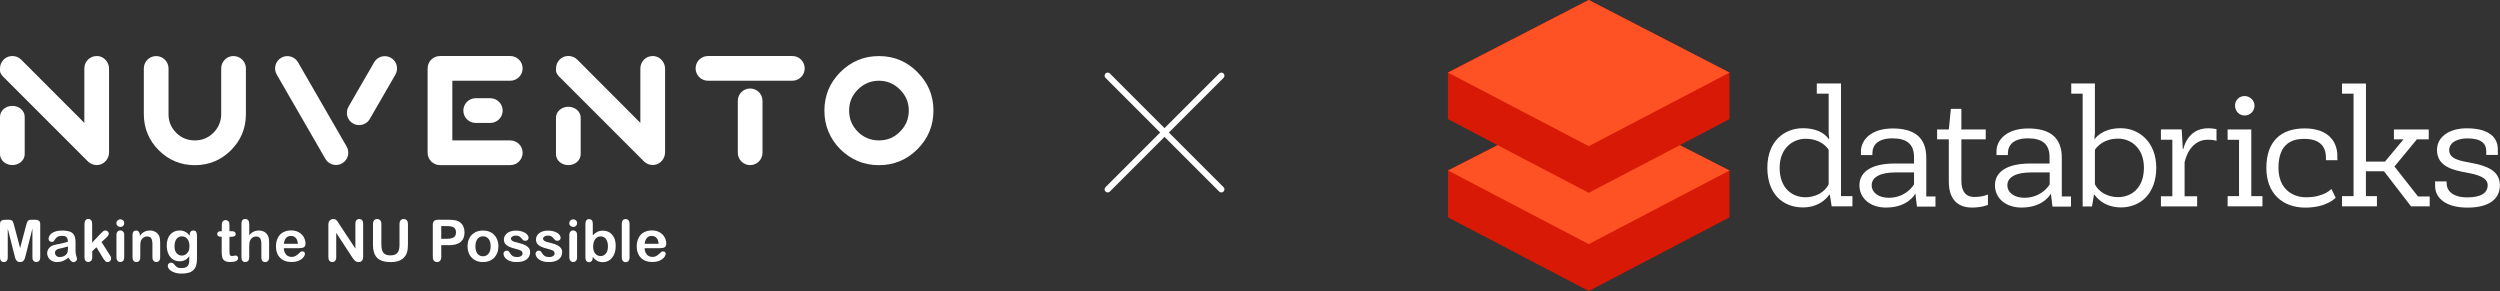<?xml version="1.0" encoding="UTF-8"?>
<svg id="Layer_2" data-name="Layer 2" xmlns="http://www.w3.org/2000/svg" viewBox="0 0 506 58.91">
  <rect x="0" y="0" width="506" height="58.91" fill="#333333" stroke="none"/>
  <defs>
    <style>
      .cls-1 {
        fill: #fff;
      }

      .cls-2 {
        fill: none;
        stroke: #fff;
        stroke-linecap: round;
        stroke-miterlimit: 10;
        stroke-width: 1.25px;
      }

      .cls-3 {
        fill: #ff5224;
      }

      .cls-4 {
        fill: #d81905;
      }
    </style>
  </defs>
  <g id="Layer_1-2" data-name="Layer 1">
    <g id="g81">
      <g id="g50">
        <path id="path2" class="cls-4" d="m293.08,34.51v9.49l28.48,14.9,28.48-14.9v-9.49h0l-10.05-5.13,10.05-5.27v-9.43h0v-.07l-.07.07-28.42-14.69-28.42,14.62h-.07v9.49l10.05,5.27-10.05,5.13"/>
        <polygon id="polygon4" class="cls-3" points="340 29.39 321.56 39.02 303.13 29.39 293.08 34.51 321.56 49.41 350.05 34.51 340 29.39"/>
        <polygon id="polygon6" class="cls-3" points="321.56 0 350.05 14.69 321.56 29.59 293.08 14.69 321.56 0"/>
      </g>
      <g id="g63">
        <g id="g28">
          <path id="path8" class="cls-1" d="m370.12,28.12h.11s-.11-.99-.11-1.13v-8.03h-2.4v-2.06h4.9v22.8h2.31v2.06h-4.2l-.37-2.34h-.14s-1.52,2.56-5.3,2.56c-4.11,0-7.21-2.76-7.21-8.03s3.33-8,7.24-8c3.97.03,5.16,2.17,5.16,2.17Zm0,9.19v-6.99c-.42-.68-1.78-2.23-4.68-2.23-2.51,0-5.24,1.83-5.24,5.89s2.48,5.95,5.27,5.95c1.89-.03,3.78-.9,4.65-2.62Z"/>
          <path id="path10" class="cls-1" d="m387.68,39.16s-1.38,2.85-5.95,2.85c-3.21,0-5.38-1.89-5.38-4.51,0-2.9,2.73-4.4,7.1-4.4h3.95v-1.3c0-2.68-1.52-3.8-4.37-3.8s-4.06,1.3-4.06,3.04v.34h-2.31v-.76c0-2.25,2-4.62,6.43-4.62s6.79,1.86,6.79,5.95v7.81h1.86v2.06h-3.75l-.31-2.59h0v-.06Zm-.28-4.26h-3.78c-2.73,0-4.79.79-4.79,2.59,0,1.52,1.44,2.54,3.44,2.54,3.61,0,5.13-2.71,5.13-2.71v-2.42Z"/>
          <path id="path12" class="cls-1" d="m396.98,22.03v4.17h4.93v2h-4.93v8.4c0,2.2.96,3.27,2.59,3.27,1.75,0,2.79-.51,2.79-.51v2.11s-1.27.54-3.21.54c-2.99,0-4.71-1.75-4.71-5.27v-8.54h-2.37v-2h2.37l.42-4.17h2.11Z"/>
          <path id="path14" class="cls-1" d="m415.11,39.16s-1.38,2.85-5.95,2.85c-3.21,0-5.38-1.89-5.38-4.51,0-2.9,2.73-4.4,7.1-4.4h3.95v-1.3c0-2.68-1.52-3.8-4.37-3.8s-4.06,1.3-4.06,3.04v.34h-2.31v-.76c0-2.25,2-4.62,6.43-4.62s6.79,1.86,6.79,5.95v7.81h1.86v2.06h-3.75l-.31-2.59h0v-.06Zm-.25-4.26h-3.78c-2.73,0-4.79.79-4.79,2.59,0,1.52,1.44,2.54,3.44,2.54,3.61,0,5.13-2.71,5.13-2.71v-2.42Z"/>
          <path id="path16" class="cls-1" d="m423.81,39.45l-.39,2.34h-1.89v-22.83h-2.31v-2.06h4.79v10.06c0,.14-.11,1.13-.11,1.13h.11s1.41-2.14,5.21-2.14,7.21,2.87,7.21,8-3.1,8.03-7.16,8.03c-3.78,0-5.33-2.56-5.33-2.56h-.14v.03Zm.2-9.13v6.99c.85,1.69,2.76,2.59,4.68,2.59,2.76,0,5.24-1.89,5.24-5.95s-2.71-5.89-5.21-5.89c-2.87,0-4.23,1.55-4.71,2.25Z"/>
          <path id="path18" class="cls-1" d="m448.62,28.51c-.37-.14-.96-.23-1.78-.23-3.86,0-4.68,4.59-4.68,4.59v6.85h2.54v2.06h-7.33v-2.06h2.31v-11.44h-2.31v-2.09h4.2l.23,3.97h.11s.76-4.2,5.02-4.2c.7,0,1.3.11,1.69.17v2.37Z"/>
          <path id="path20" class="cls-1" d="m455.69,39.7h2.23v2.06h-7.05v-2.06h2.31v-11.41h-2.31v-2.09h4.79v13.5h.03Zm-1.38-16.32c-1.07,0-1.94-.87-1.94-2s.87-1.94,1.94-1.94,2,.87,2,1.94c0,1.13-.9,2-2,2Z"/>
          <path id="path22" class="cls-1" d="m461.16,33.98c0,4.06,2.62,5.95,5.61,5.95,3.64,0,5.1-1.69,5.1-1.69l.87,1.78s-1.75,2-6.14,2c-4.62,0-7.89-2.87-7.89-8.03,0-5.41,2.96-8,7.75-8s6.62,2.68,6.62,5.58v.85h-2.31v-.51c0-2.34-1.32-3.8-4.37-3.8-3.13-.03-5.24,1.55-5.24,5.89Z"/>
          <path id="path24" class="cls-1" d="m478.86,32.71h3.86l3.75-4.51h-1.94v-2h7.05v2h-2.4l-4.54,5.5,4.76,6.06h2.37v2h-3.78l-5.47-7.1h-3.66v5.04h2.23v2.06h-7.07v-2.06h2.34v-20.74h-2.34v-2.06h4.85v15.81Z"/>
          <path id="path26" class="cls-1" d="m495.2,36.71v.37c0,1.61,1.32,2.87,4.17,2.87s4.14-.93,4.14-2.48-2.06-2.14-4.31-2.54c-2.79-.51-5.95-1.24-5.95-4.59,0-2.68,2.54-4.37,6-4.37,4.59,0,6.31,1.89,6.31,4.26v1.13h-2.34v-.73c0-1.66-1.1-2.62-3.86-2.62-1.8,0-3.64.73-3.64,2.37,0,1.83,2.2,2.17,4.48,2.59,2.93.56,5.78,1.47,5.78,4.54,0,2.51-1.86,4.51-6.54,4.51s-6.57-2.14-6.57-4.34v-.96h2.31Z"/>
        </g>
      </g>
    </g>
    <g>
      <g>
        <path class="cls-1" d="m185.69,14.6c-2.13-2.16-4.75-3.25-7.79-3.25s-5.66,1.09-7.82,3.25c-2.14,2.14-3.22,4.76-3.22,7.79s1.08,5.65,3.22,7.82c2.16,2.13,4.79,3.22,7.81,3.22s5.65-1.08,7.79-3.22c2.16-2.16,3.25-4.79,3.25-7.82s-1.09-5.66-3.25-7.79Zm-3.54,12.06c-1.18,1.18-2.57,1.76-4.25,1.76s-3.11-.59-4.28-1.76c-1.17-1.17-1.76-2.61-1.76-4.28s.58-3.07,1.76-4.25c1.19-1.19,2.63-1.79,4.28-1.79s3.05.59,4.25,1.79c1.2,1.2,1.79,2.59,1.79,4.25s-.6,3.09-1.79,4.28Z"/>
        <path class="cls-1" d="m47.27,11.34c-1.38,0-2.5,1.12-2.5,2.5v9.25c0,1.46-.53,2.73-1.56,3.77-1.04,1.04-2.3,1.56-3.77,1.56s-2.7-.49-3.74-1.5c-1.05-1.05-1.56-2.25-1.59-3.68v-9.39c0-1.38-1.12-2.5-2.5-2.5s-2.5,1.12-2.5,2.5v9.25c0,2.84,1.02,5.3,3.02,7.31,2,2,4.46,3.02,7.31,3.02s5.3-1.02,7.31-3.02c2-2,3.02-4.46,3.02-7.31v-9.25c0-1.38-1.12-2.5-2.5-2.5Z"/>
        <path class="cls-1" d="m2.5,21.43c-1.38,0-2.5.99-2.5,2.21v7.56c0,1.22,1.12,2.21,2.5,2.21s2.5-.99,2.5-2.21v-7.56c0-1.22-1.12-2.21-2.5-2.21Z"/>
        <path class="cls-1" d="m19.95,11.37c-.12-.02-.25-.03-.38-.03-1.38,0-2.5,1.12-2.5,2.5v11.03L4.28,12.06c-.47-.47-1.09-.72-1.78-.72-.04,0-.09,0-.13,0-1.33.06-2.37,1.17-2.37,2.52v.5s0,.04,0,.04c.09.61.61,1.12.85,1.33l2.79,2.79,14.2,14.2.02.02c.53.45,1.1.67,1.71.67.15,0,.3-.01.44-.04,1.19-.22,2.06-1.28,2.06-2.54V13.9c0-1.26-.91-2.35-2.12-2.54Z"/>
        <path class="cls-1" d="m115.03,21.61c-1.38,0-2.5.98-2.5,2.19v7.43c0,1.21,1.12,2.19,2.5,2.19s2.5-.98,2.5-2.19v-7.43c0-1.21-1.12-2.19-2.5-2.19Z"/>
        <path class="cls-1" d="m132.49,11.37c-.12-.02-.25-.03-.38-.03-1.38,0-2.5,1.12-2.5,2.5v11.03l-12.79-12.82c-.46-.46-1.1-.72-1.78-.72-.04,0-.09,0-.13,0-1.33.06-2.37,1.17-2.37,2.52v.5s0,.04,0,.04c.09.61.61,1.12.85,1.33l2.79,2.79,14.2,14.2.02.02c.53.45,1.1.67,1.71.67.15,0,.3-.01.44-.04,1.19-.22,2.06-1.28,2.06-2.54V13.91c0-1.26-.91-2.35-2.12-2.54Z"/>
        <path class="cls-1" d="m105.78,13.84c0-1.38-1.12-2.5-2.5-2.5h-14.23c-1.38,0-2.5,1.12-2.5,2.5v17.08c0,1.38,1.12,2.5,2.5,2.5h14.23c1.38,0,2.5-1.12,2.5-2.5s-1.12-2.5-2.5-2.5h-11.73v-12.08h11.73c1.38,0,2.5-1.12,2.5-2.5Z"/>
        <path class="cls-1" d="m96.28,19.88c-1.38,0-2.5,1.12-2.5,2.5s1.12,2.5,2.5,2.5h2.96c1.38,0,2.5-1.12,2.5-2.5s-1.12-2.5-2.5-2.5h-2.96Z"/>
        <path class="cls-1" d="m160.37,11.34h-17.08c-1.38,0-2.5,1.12-2.5,2.5s1.12,2.5,2.5,2.5h17.08c1.38,0,2.5-1.12,2.5-2.5s-1.12-2.5-2.5-2.5Z"/>
        <path class="cls-1" d="m151.83,17.91c-1.38,0-2.5,1.12-2.5,2.5v10.51c0,1.38,1.12,2.5,2.5,2.5s2.5-1.12,2.5-2.5v-10.51c0-1.38-1.12-2.5-2.5-2.5Z"/>
        <path class="cls-1" d="m60.32,12.61c-.44-.77-1.27-1.25-2.16-1.25-.44,0-.87.12-1.24.33-.58.33-.99.87-1.16,1.51-.17.64-.08,1.31.25,1.89l9.84,17.05c.44.77,1.27,1.25,2.16,1.25.44,0,.87-.12,1.24-.33,1.19-.69,1.6-2.21.91-3.4l-9.84-17.05Z"/>
        <path class="cls-1" d="m79.12,11.7c-.38-.22-.81-.33-1.24-.33-.89,0-1.71.48-2.16,1.25l-5.18,8.97c-.33.58-.42,1.25-.25,1.89.17.64.58,1.18,1.16,1.51.38.22.81.33,1.24.33.89,0,1.72-.48,2.16-1.25l5.18-8.97c.33-.58.42-1.25.25-1.89-.17-.64-.58-1.18-1.16-1.51Z"/>
      </g>
      <g>
        <path class="cls-1" d="m2.92,51.63l-1.35-5.37v5.82c0,.32-.07.56-.22.72-.14.16-.33.24-.57.24s-.42-.08-.56-.24-.22-.4-.22-.73v-6.67c0-.37.1-.62.29-.74.19-.13.45-.19.78-.19h.53c.32,0,.55.03.69.09.14.06.25.16.32.31.07.15.15.39.24.73l1.22,4.61,1.22-4.61c.09-.34.17-.58.24-.73.07-.15.18-.25.32-.31.14-.06.37-.09.69-.09h.53c.33,0,.58.06.78.19.19.13.29.38.29.74v6.67c0,.32-.07.56-.22.72-.14.16-.34.24-.58.24-.23,0-.41-.08-.56-.24-.15-.16-.22-.4-.22-.72v-5.82l-1.35,5.37c-.09.35-.16.6-.22.77-.06.16-.16.31-.31.45-.15.13-.36.2-.62.2-.2,0-.37-.04-.51-.13s-.25-.2-.32-.33c-.08-.13-.14-.28-.18-.45s-.09-.33-.13-.51Z"/>
        <path class="cls-1" d="m13.85,52.16c-.38.3-.75.52-1.1.66-.35.15-.75.22-1.19.22-.4,0-.76-.08-1.06-.24-.3-.16-.54-.37-.7-.65-.16-.27-.25-.57-.25-.88,0-.43.14-.79.41-1.1.27-.3.65-.51,1.12-.61.1-.02.35-.07.74-.16.39-.08.73-.15,1.01-.22.28-.07.59-.15.92-.24-.02-.41-.1-.72-.25-.91-.15-.19-.45-.29-.92-.29-.4,0-.7.06-.9.17-.2.11-.37.28-.52.5-.14.22-.25.37-.3.44-.06.07-.19.11-.38.11-.18,0-.33-.06-.46-.17-.13-.11-.19-.26-.19-.43,0-.28.1-.54.29-.8.2-.26.5-.48.91-.64.41-.17.93-.25,1.55-.25.69,0,1.23.08,1.63.24.39.16.67.42.84.77.16.35.24.82.24,1.4,0,.37,0,.68,0,.94s0,.54,0,.86c0,.3.05.6.15.92.1.32.15.53.15.62,0,.16-.08.31-.23.44-.15.13-.32.2-.51.2-.16,0-.32-.08-.48-.23-.16-.15-.32-.37-.5-.66Zm-.1-2.27c-.23.08-.56.17-1,.27-.44.09-.74.16-.91.21-.17.04-.33.13-.48.26-.15.13-.23.31-.23.54s.09.44.27.61.42.25.71.25c.31,0,.6-.07.86-.2.26-.14.45-.31.58-.53.14-.24.21-.63.21-1.17v-.22Z"/>
        <path class="cls-1" d="m20.9,52.32l-1.38-2.28-.85.8v1.25c0,.3-.08.54-.24.7-.16.16-.34.24-.55.24-.24,0-.43-.08-.57-.24-.14-.16-.21-.4-.21-.71v-6.69c0-.35.07-.61.2-.8.13-.18.33-.27.57-.27s.43.08.57.25c.14.16.21.41.21.73v3.8l1.76-1.85c.22-.23.39-.39.5-.47.11-.08.25-.13.42-.13.2,0,.36.06.49.19.13.12.2.28.2.47,0,.23-.21.54-.64.92l-.83.76,1.61,2.53c.12.19.2.33.26.43.05.1.08.19.08.28,0,.25-.07.45-.2.59-.14.14-.32.22-.54.22-.19,0-.34-.05-.44-.16-.1-.1-.24-.29-.42-.56Z"/>
        <path class="cls-1" d="m24.36,45.93c-.22,0-.41-.07-.56-.2-.16-.13-.23-.32-.23-.57,0-.22.08-.41.24-.55.16-.14.34-.22.55-.22s.38.07.54.2c.16.13.24.32.24.57s-.08.43-.23.57-.34.2-.55.2Zm.78,1.62v4.53c0,.31-.07.55-.22.71-.15.16-.34.24-.57.24s-.42-.08-.56-.25c-.14-.16-.22-.4-.22-.71v-4.49c0-.31.07-.54.22-.7.14-.16.33-.24.56-.24s.42.08.57.24c.15.16.22.38.22.66Z"/>
        <path class="cls-1" d="m28.3,47.53v.19c.28-.36.58-.63.9-.8.33-.17.7-.26,1.13-.26s.78.09,1.11.27c.33.18.57.43.73.76.1.19.17.4.2.62.03.22.05.51.05.85v2.92c0,.31-.07.55-.22.71-.14.16-.33.24-.56.24s-.42-.08-.57-.25c-.15-.16-.22-.4-.22-.71v-2.61c0-.52-.07-.91-.22-1.19-.14-.27-.43-.41-.86-.41-.28,0-.53.08-.76.25-.23.17-.4.4-.51.69-.08.23-.11.67-.11,1.31v1.97c0,.32-.07.56-.22.72-.15.16-.34.24-.57.24s-.41-.08-.56-.25c-.15-.16-.22-.4-.22-.71v-4.53c0-.3.07-.52.2-.67.13-.15.31-.22.53-.22.14,0,.26.03.37.1.11.07.2.16.27.29.07.13.1.29.1.48Z"/>
        <path class="cls-1" d="m39.87,47.81v4.56c0,.52-.06.97-.17,1.34-.11.38-.29.69-.53.93-.25.25-.57.43-.96.55-.4.12-.89.18-1.48.18-.54,0-1.02-.08-1.45-.23-.43-.15-.75-.35-.98-.59-.23-.24-.34-.49-.34-.74,0-.19.07-.35.2-.47.13-.12.29-.18.47-.18.23,0,.43.1.6.3.08.1.17.21.26.31.09.11.19.2.3.27s.24.13.39.17c.15.04.33.05.53.05.41,0,.72-.06.95-.17.22-.11.38-.27.47-.47.09-.2.14-.42.16-.65.02-.23.03-.6.03-1.12-.24.34-.52.59-.84.77-.32.18-.69.26-1.13.26-.52,0-.98-.13-1.38-.4s-.69-.64-.9-1.13c-.21-.48-.32-1.04-.32-1.67,0-.47.06-.9.19-1.28.13-.38.31-.7.55-.96.24-.26.51-.46.82-.59.31-.13.65-.2,1.02-.2.44,0,.83.09,1.16.26.33.17.63.44.91.8v-.21c0-.27.07-.48.2-.63.13-.15.31-.22.52-.22.3,0,.5.1.6.3.1.2.15.48.15.85Zm-4.55,1.99c0,.64.14,1.12.42,1.44.28.33.64.49,1.08.49.26,0,.51-.07.74-.21.23-.14.42-.35.57-.63.15-.28.22-.62.22-1.03,0-.64-.14-1.14-.42-1.49-.28-.36-.65-.53-1.11-.53s-.81.17-1.08.51c-.27.34-.41.83-.41,1.45Z"/>
        <path class="cls-1" d="m44.72,46.8h.17v-.94c0-.25,0-.45.02-.59.01-.14.05-.27.11-.37.06-.11.15-.19.26-.26.11-.07.24-.1.38-.1.2,0,.38.07.54.22.11.1.18.22.2.36s.04.35.04.61v1.07h.57c.22,0,.39.05.51.16.12.11.18.24.18.4,0,.21-.08.36-.25.44-.17.08-.4.13-.72.13h-.29v2.88c0,.25,0,.43.03.57.02.13.06.24.14.32.07.08.2.12.36.12.09,0,.22-.02.37-.05.16-.03.28-.05.37-.05.13,0,.24.05.34.15.1.1.15.23.15.38,0,.25-.14.45-.41.58-.28.13-.67.2-1.19.2-.49,0-.86-.08-1.11-.25-.25-.16-.42-.39-.5-.68-.08-.29-.12-.68-.12-1.17v-3.01h-.21c-.23,0-.4-.05-.52-.16s-.18-.24-.18-.41.06-.3.19-.4c.12-.11.31-.16.54-.16Z"/>
        <path class="cls-1" d="m50.45,45.28v2.33c.2-.23.39-.41.58-.55.19-.13.4-.23.63-.3s.48-.1.74-.1c.4,0,.75.08,1.06.25.31.17.55.41.73.74.11.19.19.4.22.63.04.23.06.5.06.8v3.01c0,.31-.07.55-.22.71-.14.16-.33.24-.57.24-.52,0-.78-.32-.78-.95v-2.65c0-.5-.07-.89-.22-1.16-.15-.27-.43-.41-.85-.41-.28,0-.53.08-.76.24-.22.16-.39.38-.5.65-.08.23-.13.65-.13,1.25v2.07c0,.31-.07.55-.21.71-.14.16-.33.24-.58.24-.52,0-.78-.32-.78-.95v-6.8c0-.32.07-.56.2-.72.14-.16.33-.24.57-.24s.44.08.58.24c.14.16.21.4.21.71Z"/>
        <path class="cls-1" d="m60.52,50.24h-3.07c0,.36.08.67.22.94.14.27.33.48.56.61.23.14.49.21.77.21.19,0,.36-.02.51-.07.16-.04.31-.11.45-.21.15-.09.28-.19.4-.3.12-.11.28-.25.48-.44.08-.07.2-.1.34-.1.16,0,.29.04.39.13.1.09.15.21.15.37,0,.14-.06.31-.17.5-.11.19-.28.37-.5.55-.22.17-.51.32-.84.43-.34.11-.73.17-1.17.17-1.01,0-1.79-.29-2.35-.86-.56-.57-.84-1.35-.84-2.34,0-.46.07-.89.21-1.29.14-.4.34-.74.6-1.02.26-.28.59-.5.98-.65.39-.15.82-.23,1.29-.23.61,0,1.14.13,1.58.39.44.26.77.59.99,1,.22.41.33.83.33,1.25,0,.39-.11.65-.34.77-.23.12-.54.18-.95.18Zm-3.07-.89h2.84c-.04-.54-.18-.94-.43-1.2-.25-.27-.58-.4-.99-.4s-.71.14-.96.41c-.25.27-.4.67-.46,1.2Z"/>
        <path class="cls-1" d="m68.65,45.35l3.28,4.96v-5.01c0-.33.07-.57.21-.73.14-.16.33-.24.57-.24s.44.08.58.24c.14.16.21.41.21.73v6.63c0,.74-.31,1.11-.92,1.11-.15,0-.29-.02-.41-.07-.12-.04-.24-.11-.34-.21-.11-.1-.21-.21-.3-.34s-.18-.26-.28-.39l-3.2-4.91v4.94c0,.32-.07.57-.22.73-.15.16-.34.25-.57.25s-.43-.08-.58-.25c-.15-.17-.22-.41-.22-.73v-6.5c0-.28.03-.49.09-.65.07-.17.19-.31.36-.42.17-.11.35-.16.55-.16.15,0,.28.03.39.07.11.05.2.12.29.2.08.08.17.19.25.33.09.13.18.27.27.42Z"/>
        <path class="cls-1" d="m75.49,49.42v-4.05c0-.34.08-.6.23-.78.16-.17.36-.26.61-.26s.47.09.63.26c.16.17.23.43.23.78v4.14c0,.47.05.86.16,1.18.11.32.29.56.56.74.27.17.64.26,1.13.26.67,0,1.14-.18,1.41-.53.28-.35.41-.89.41-1.61v-4.18c0-.35.08-.61.23-.78.15-.17.36-.26.62-.26s.46.09.62.26c.16.17.24.43.24.78v4.05c0,.66-.06,1.21-.19,1.65-.13.44-.37.83-.73,1.16-.31.28-.66.49-1.07.62-.41.13-.88.2-1.43.2-.65,0-1.2-.07-1.67-.21-.47-.14-.85-.36-1.14-.65-.3-.29-.51-.67-.65-1.13-.14-.46-.21-1-.21-1.64Z"/>
        <path class="cls-1" d="m90.87,49.62h-1.56v2.38c0,.34-.08.6-.24.78s-.36.26-.61.26-.46-.09-.62-.26c-.16-.17-.24-.43-.24-.77v-6.49c0-.38.09-.64.26-.8.17-.16.45-.24.82-.24h2.19c.65,0,1.15.05,1.49.15.34.1.64.25.89.48.25.22.44.49.57.82.13.32.2.68.2,1.09,0,.86-.26,1.51-.79,1.95-.53.44-1.32.66-2.36.66Zm-.41-3.86h-1.15v2.57h1.15c.4,0,.74-.04,1.01-.13.27-.08.48-.22.62-.41.14-.19.21-.44.21-.75,0-.37-.11-.67-.33-.91-.25-.25-.75-.37-1.51-.37Z"/>
        <path class="cls-1" d="m100.88,49.85c0,.47-.07.9-.22,1.29-.15.39-.36.73-.63,1.02-.28.28-.61.5-.99.65-.38.15-.81.23-1.29.23s-.9-.08-1.28-.23c-.38-.15-.71-.37-.99-.66-.28-.29-.49-.62-.63-1.01-.14-.39-.22-.82-.22-1.29s.07-.91.22-1.3c.15-.39.35-.73.63-1.01s.6-.5.99-.65c.39-.15.81-.23,1.28-.23s.91.08,1.29.23c.39.15.72.37.99.66.28.28.49.62.63,1.01.14.39.22.82.22,1.29Zm-1.57,0c0-.64-.14-1.14-.42-1.49-.28-.36-.66-.53-1.13-.53-.31,0-.58.08-.81.24-.23.16-.41.39-.54.7-.13.31-.19.67-.19,1.09s.06.77.19,1.07c.12.31.3.54.53.7s.5.24.82.24c.47,0,.85-.18,1.13-.54.28-.36.42-.85.42-1.49Z"/>
        <path class="cls-1" d="m107.29,50.99c0,.43-.11.8-.32,1.11-.21.31-.52.54-.93.7-.41.16-.91.24-1.5.24s-1.05-.09-1.45-.26c-.4-.17-.7-.39-.89-.65-.19-.26-.29-.52-.29-.78,0-.17.06-.32.18-.44s.28-.18.47-.18c.16,0,.29.04.38.12.09.08.17.19.25.34.16.28.35.49.58.63.22.14.53.21.92.21.31,0,.57-.07.77-.21.2-.14.3-.3.3-.48,0-.28-.1-.48-.31-.6-.21-.13-.55-.25-1.03-.36-.54-.13-.98-.27-1.32-.42-.34-.15-.61-.34-.81-.58-.2-.24-.3-.54-.3-.89,0-.31.09-.61.28-.89.19-.28.46-.5.83-.67.37-.17.81-.25,1.32-.25.41,0,.77.04,1.09.13.32.08.59.2.81.34.22.14.38.3.49.47.11.17.17.34.17.51,0,.18-.06.33-.18.44-.12.11-.29.17-.51.17-.16,0-.3-.05-.41-.14s-.24-.23-.39-.41c-.12-.15-.26-.28-.42-.37-.16-.09-.38-.14-.66-.14s-.52.06-.71.18c-.19.12-.28.27-.28.45,0,.16.07.3.21.4.14.11.32.19.56.26.23.07.56.15.97.25.49.12.88.26,1.19.43.31.16.54.36.7.58.16.22.24.48.24.77Z"/>
        <path class="cls-1" d="m113.78,50.99c0,.43-.11.8-.32,1.11-.21.31-.52.54-.93.7s-.91.24-1.5.24-1.05-.09-1.45-.26c-.4-.17-.7-.39-.89-.65-.19-.26-.29-.52-.29-.78,0-.17.06-.32.18-.44.12-.12.28-.18.47-.18.16,0,.29.04.38.12.09.08.17.19.25.34.16.28.35.49.58.63.22.14.53.21.92.21.31,0,.57-.07.77-.21.2-.14.3-.3.3-.48,0-.28-.1-.48-.31-.6-.21-.13-.55-.25-1.03-.36-.54-.13-.98-.27-1.32-.42-.34-.15-.61-.34-.81-.58-.2-.24-.3-.54-.3-.89,0-.31.09-.61.28-.89.19-.28.46-.5.83-.67.37-.17.81-.25,1.32-.25.41,0,.77.04,1.09.13.32.08.59.2.81.34.22.14.38.3.49.47.11.17.17.34.17.51,0,.18-.06.33-.18.44-.12.11-.29.17-.51.17-.16,0-.3-.05-.41-.14s-.24-.23-.39-.41c-.12-.15-.26-.28-.42-.37-.16-.09-.38-.14-.66-.14s-.52.06-.71.18c-.19.12-.28.27-.28.45,0,.16.07.3.21.4.14.11.32.19.56.26.23.07.56.15.97.25.49.12.88.26,1.19.43.31.16.54.36.7.58.16.22.24.48.24.77Z"/>
        <path class="cls-1" d="m116.02,45.93c-.22,0-.41-.07-.56-.2-.16-.13-.23-.32-.23-.57,0-.22.08-.41.24-.55.16-.14.34-.22.55-.22s.38.07.54.2c.16.13.24.32.24.57s-.08.43-.23.57c-.15.14-.34.2-.55.2Zm.78,1.62v4.53c0,.31-.07.55-.22.71-.15.16-.34.24-.57.24s-.42-.08-.56-.25c-.14-.16-.22-.4-.22-.71v-4.49c0-.31.07-.54.22-.7.14-.16.33-.24.56-.24s.42.08.57.24c.15.16.22.38.22.66Z"/>
        <path class="cls-1" d="m119.98,45.23v2.4c.29-.31.6-.54.9-.7.31-.16.69-.24,1.14-.24.52,0,.98.12,1.37.37.39.25.7.61.91,1.07.22.47.32,1.03.32,1.67,0,.47-.06.91-.18,1.31-.12.4-.3.74-.53,1.03s-.51.52-.84.68c-.33.16-.69.24-1.08.24-.24,0-.47-.03-.68-.09-.21-.06-.39-.13-.54-.23s-.28-.19-.38-.29c-.11-.1-.24-.25-.42-.45v.16c0,.29-.07.52-.21.67-.14.15-.32.23-.54.23s-.4-.08-.53-.23c-.13-.15-.2-.37-.2-.67v-6.85c0-.32.06-.56.19-.72.13-.16.31-.24.54-.24.24,0,.43.08.56.23.13.16.2.38.2.66Zm.07,4.66c0,.62.14,1.1.43,1.44.29.34.66.5,1.12.5.39,0,.73-.17,1.02-.51.29-.34.43-.83.43-1.47,0-.41-.06-.77-.18-1.07-.12-.3-.29-.53-.51-.69s-.47-.24-.76-.24-.57.08-.8.24c-.23.16-.42.4-.55.71-.13.31-.2.68-.2,1.1Z"/>
        <path class="cls-1" d="m125.85,52.09v-6.8c0-.31.07-.55.21-.71.14-.16.33-.24.57-.24s.43.08.57.24c.15.16.22.4.22.72v6.8c0,.32-.07.56-.22.72-.15.16-.34.24-.57.24s-.42-.08-.56-.25c-.14-.16-.22-.4-.22-.71Z"/>
        <path class="cls-1" d="m133.54,50.24h-3.07c0,.36.08.67.22.94.14.27.33.48.56.61.23.14.49.21.77.21.19,0,.36-.02.51-.07.16-.04.31-.11.45-.21.15-.09.28-.19.4-.3.12-.11.28-.25.48-.44.08-.07.2-.1.34-.1.16,0,.29.04.39.13.1.09.15.21.15.37,0,.14-.06.31-.17.5-.11.19-.28.37-.5.55-.22.17-.51.32-.84.43-.34.11-.73.17-1.17.17-1.01,0-1.79-.29-2.35-.86-.56-.57-.84-1.35-.84-2.34,0-.46.07-.89.21-1.29.14-.4.34-.74.6-1.02.26-.28.59-.5.98-.65.39-.15.82-.23,1.29-.23.61,0,1.14.13,1.58.39.44.26.77.59.99,1,.22.41.33.83.33,1.25,0,.39-.11.65-.34.77-.23.12-.54.18-.95.18Zm-3.07-.89h2.84c-.04-.54-.18-.94-.43-1.2-.25-.27-.58-.4-.99-.4s-.71.14-.96.41c-.25.27-.4.67-.46,1.2Z"/>
      </g>
    </g>
    <g>
      <line class="cls-2" x1="224.2" y1="15.32" x2="247.2" y2="38.32"/>
      <line class="cls-2" x1="247.2" y1="15.32" x2="224.2" y2="38.32"/>
    </g>
  </g>
</svg>